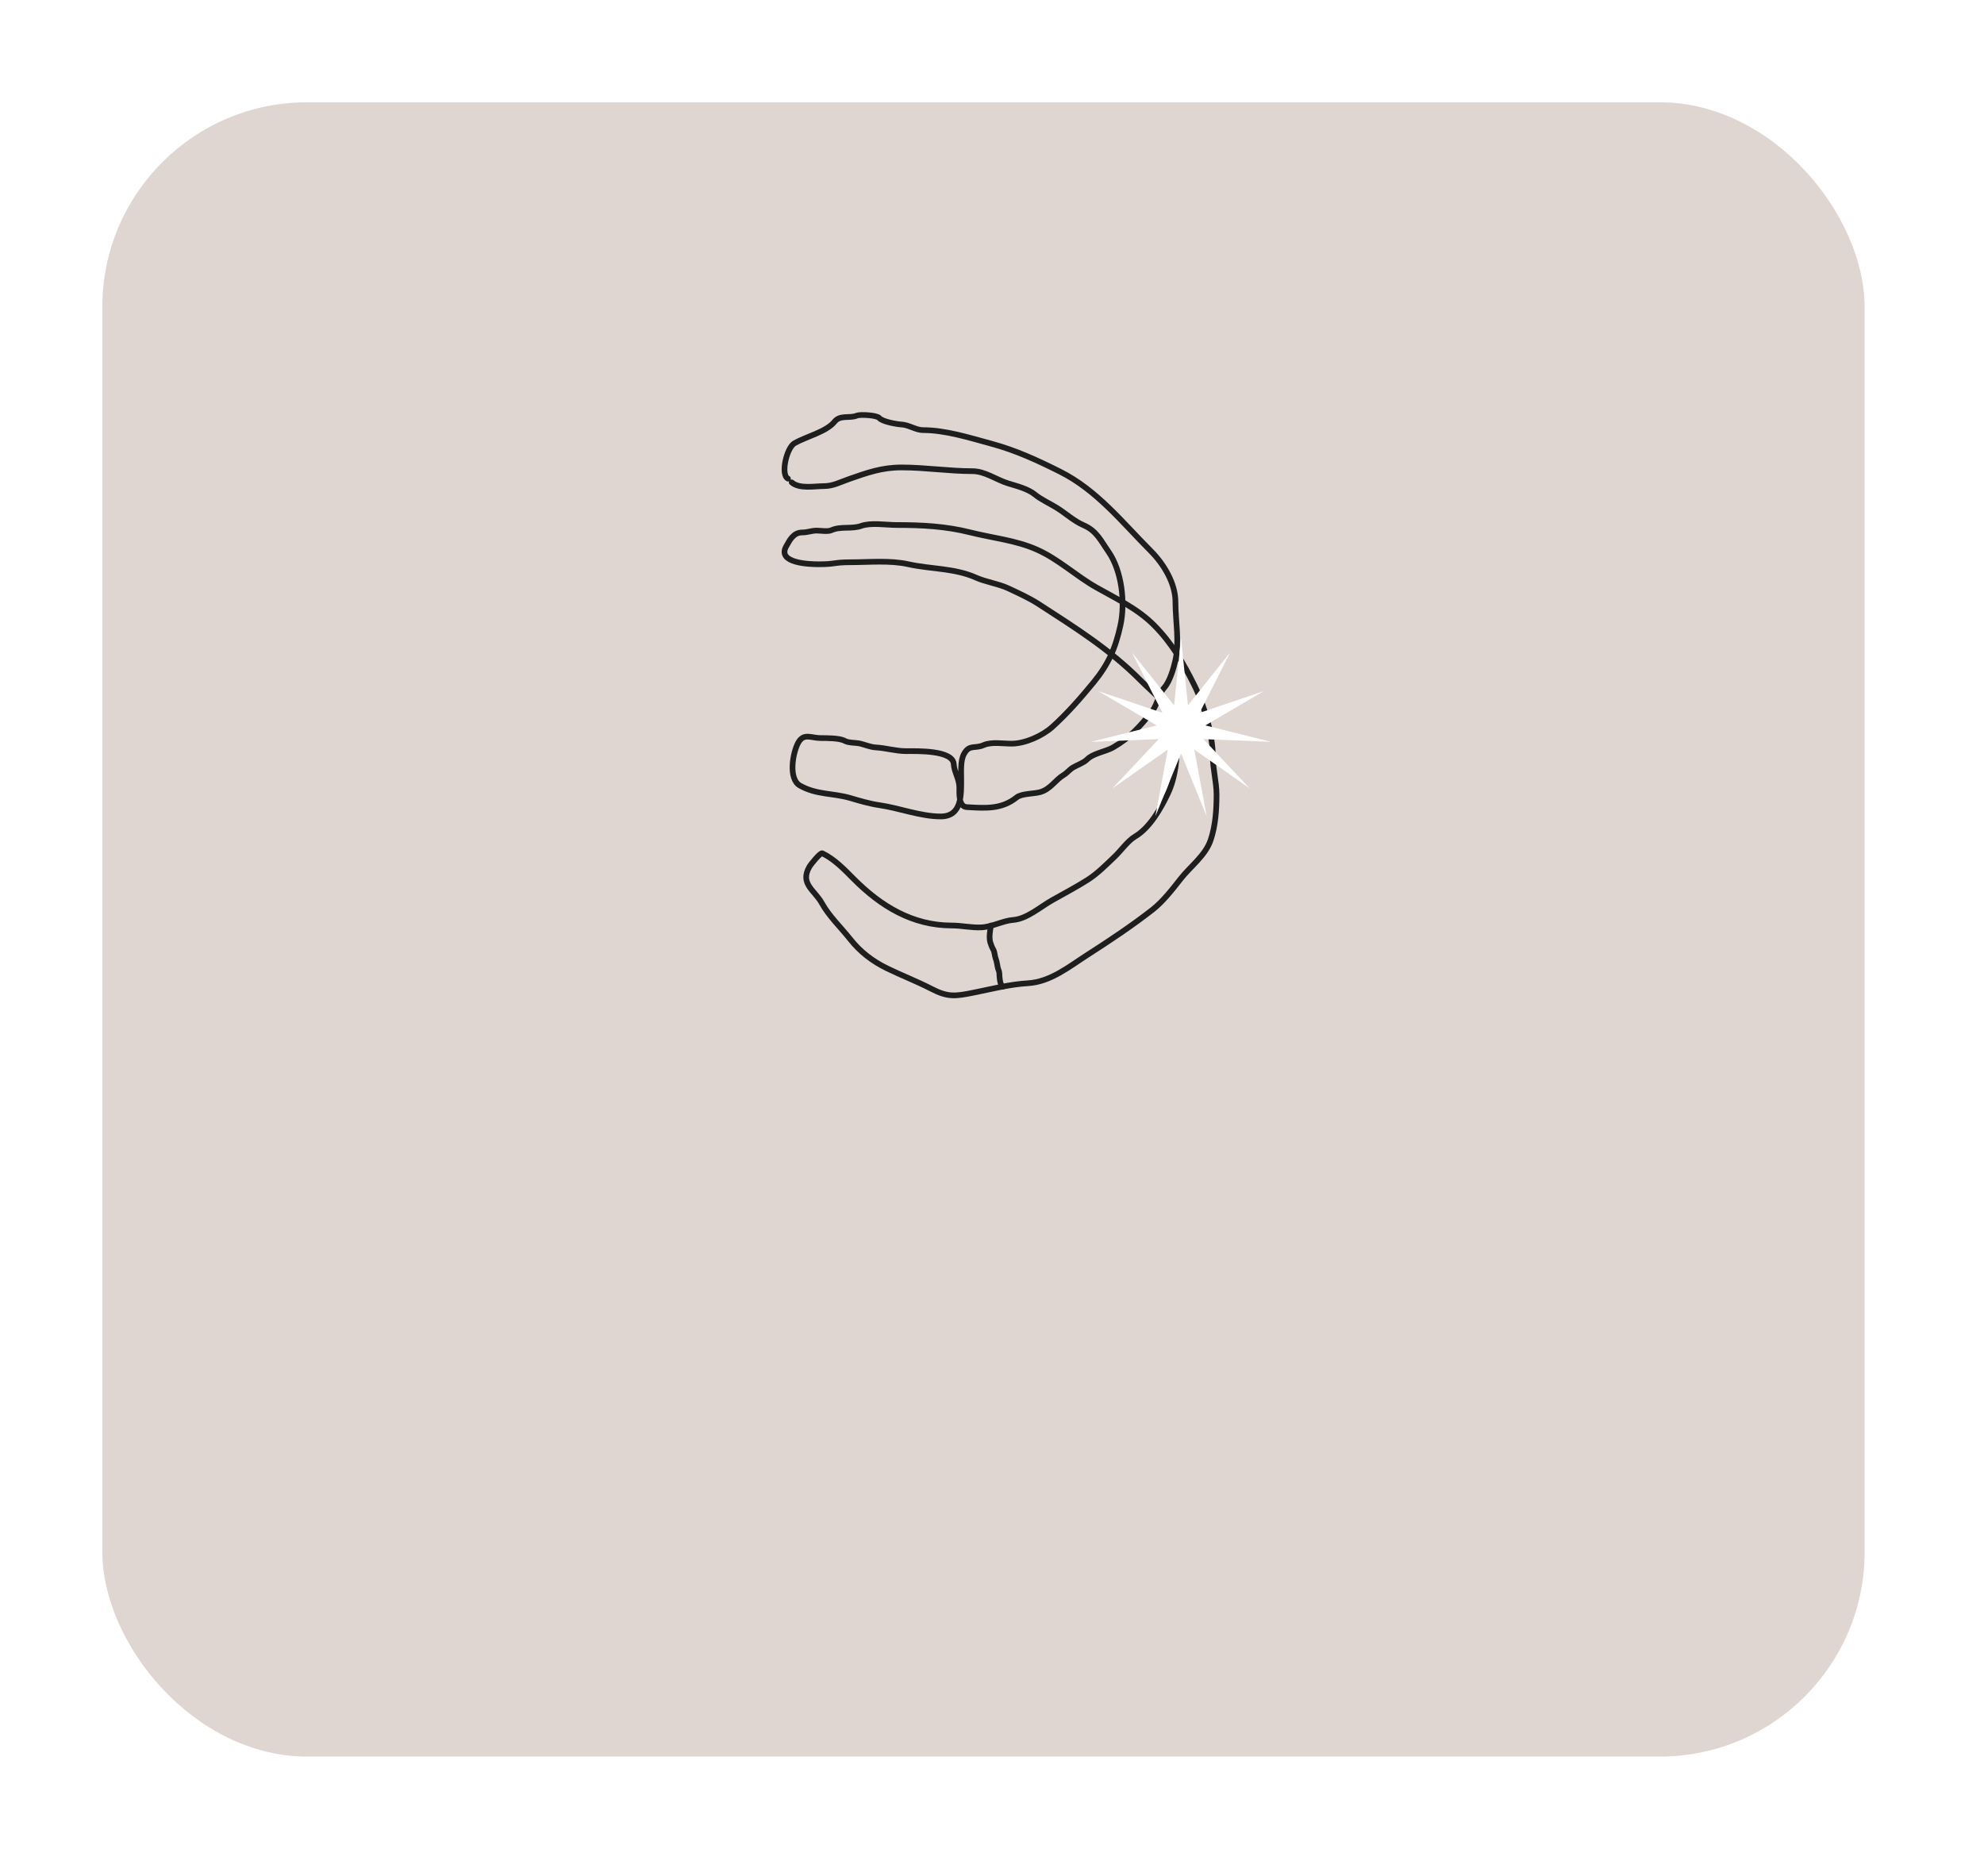 <?xml version="1.0" encoding="UTF-8"?> <svg xmlns="http://www.w3.org/2000/svg" width="349" height="330" viewBox="0 0 349 330" fill="none"> <g filter="url(#filter0_bddddii_21_238)"> <rect x="18" y="18" width="310" height="291" rx="36" fill="#DFD5D1"></rect> </g> <path d="M139.263 84.855C140.61 86.055 143.325 85.512 144.98 85.512C146.543 85.512 147.87 84.785 149.349 84.272C152.573 83.154 155.088 82.229 158.598 82.229C162.752 82.229 166.891 82.885 171.05 82.885C173.254 82.885 175.211 84.367 177.295 85.02C178.825 85.499 180.807 85.973 182.046 86.99C183.106 87.859 184.62 88.549 185.797 89.27C187.445 90.279 188.855 91.635 190.639 92.407C192.915 93.392 193.649 95.128 194.972 97.022C197.339 100.409 197.962 106.008 197.102 109.973C196.231 113.989 195.011 116.817 192.351 120.06C190.114 122.786 187.741 125.506 185.123 127.866C183.371 129.446 180.319 130.821 177.932 130.821C176.436 130.821 174.395 130.463 173.016 131.077C171.476 131.762 170.538 130.892 169.576 132.627C168.929 133.793 169.084 135.741 169.084 137.06C169.084 139.736 169.244 143.626 165.479 143.626C161.92 143.626 158.194 142.143 154.665 141.638C153.033 141.404 151.233 140.878 149.677 140.416C146.493 139.471 143.709 139.863 140.738 138.209C138.595 137.016 139.477 132.341 140.41 130.657C141.388 128.893 142.683 129.836 144.361 129.836C145.405 129.836 147.699 129.826 148.603 130.329C149.308 130.722 150.556 130.617 151.37 130.821C152.209 131.032 153.153 131.43 154.01 131.478C155.812 131.578 157.59 132.135 159.417 132.135C161.291 132.135 167.635 131.933 167.773 134.433C167.85 135.818 168.756 137.025 168.756 138.537C168.756 139.605 168.614 141.904 170.067 141.985C173.26 142.162 176.139 142.436 178.842 140.27C179.71 139.575 181.868 139.662 182.993 139.34C184.797 138.823 185.666 137.18 187.107 136.33C187.706 135.977 188.149 135.369 188.746 135.017C189.474 134.587 190.629 134.188 191.204 133.612C192.322 132.492 194.481 132.239 195.81 131.478C198.719 129.813 200.669 127.681 202.691 125.076C203.612 123.89 203.806 122.096 204.803 120.972C205.777 119.874 206.44 117.612 206.751 116.211C207.505 112.812 206.769 109.308 206.769 105.868C206.769 102.592 204.693 99.191 202.436 96.931C197.361 91.845 192.956 86.216 186.452 82.958C182.44 80.949 178.708 79.22 174.327 78.034C170.483 76.993 166.305 75.662 162.366 75.662C161.116 75.662 159.888 74.749 158.598 74.677C157.776 74.632 155.191 74.186 154.665 73.528C154.275 73.039 151.307 72.867 150.733 73.109C149.438 73.655 147.801 72.931 146.8 74.185C145.388 75.954 141.778 76.813 139.773 77.96C138.361 78.769 137.269 83.528 138.608 84.199" stroke="#1E1E1E" stroke-linecap="round"></path> <path d="M138.29 96.124C136.674 99.051 142.252 99.262 144.051 99.262C146.985 99.262 146.691 98.909 149.525 98.909C152.856 98.909 156.549 98.532 159.782 99.255C163.662 100.123 167.913 99.924 171.668 101.604C173.48 102.414 175.637 102.668 177.529 103.57C179.309 104.418 181.052 105.191 182.739 106.282C189.031 110.353 195.205 114.221 200.577 119.627C201.875 120.933 203.26 122.105 204.557 123.486C205.743 124.751 206.574 127.995 206.818 129.713C207.261 132.836 206.785 136.731 205.461 139.543C204.237 142.144 202.291 145.603 199.672 147.153C198.38 147.918 197.203 149.621 196.09 150.685C194.634 152.077 193.056 153.671 191.35 154.763C189.367 156.033 187.122 157.205 185.037 158.386C183.024 159.525 180.62 161.65 178.253 161.826C176.419 161.963 174.558 163.041 172.645 163.137C170.867 163.227 169.22 162.81 167.434 162.81C160.511 162.81 154.928 159.399 150.176 154.617C148.55 152.981 146.772 151.118 144.64 150.102C144.328 149.953 142.663 151.973 142.361 152.505C140.67 155.483 143.314 156.605 144.568 158.877C145.841 161.183 147.869 163.081 149.525 165.176C151.319 167.446 153.458 169.086 156.037 170.346C158.625 171.611 161.284 172.622 163.852 173.951C166.752 175.452 168.018 175.272 171.324 174.606C174.457 173.976 177.699 173.141 180.785 172.968C184.804 172.743 188.108 170.006 191.387 167.907C195.175 165.481 199.192 162.803 202.766 160.006C204.553 158.607 206.268 156.41 207.666 154.621L207.668 154.617C209.388 152.414 212.017 150.535 212.951 147.808C213.813 145.292 214 142.44 214 139.798C214 137.557 213.349 135.296 213.349 133.153C213.349 129.242 211.825 124.024 210.092 120.537C208.111 116.549 206.108 113.105 203.001 109.978C200.107 107.066 196.404 105.344 192.852 103.333C189.245 101.291 186.257 98.407 182.414 96.688C178.736 95.043 174.64 94.655 170.709 93.666C166.347 92.569 162.231 92.356 157.665 92.356C155.885 92.356 153.216 91.895 151.478 92.519C149.836 93.109 147.898 92.537 146.268 93.266C145.578 93.574 144.411 93.339 143.663 93.339C142.763 93.339 142.048 93.666 141.13 93.666C139.598 93.666 138.932 94.961 138.29 96.124Z" stroke="#1E1E1E" stroke-linecap="round"></path> <path d="M174.311 162.818C174.159 163.706 173.935 164.937 174.212 165.819C174.327 166.183 174.517 166.705 174.706 167.005C174.968 167.423 174.961 168.127 175.145 168.611C175.308 169.04 175.427 169.676 175.501 170.146C175.563 170.541 175.78 170.801 175.792 171.224C175.81 171.906 175.888 173.215 176.384 173.566" stroke="#1E1E1E" stroke-linecap="round"></path> <path d="M207.752 112.226L208.969 124.081L216.402 114.766L211.017 125.397L222.306 121.579L212.028 127.611L223.589 130.503L211.682 130.02L219.844 138.703L210.088 131.86L212.26 143.577L207.752 132.546L203.244 143.577L205.416 131.86L195.66 138.703L203.822 130.02L191.915 130.503L203.476 127.611L193.198 121.579L204.487 125.397L199.102 114.766L206.535 124.081L207.752 112.226Z" fill="white"></path> <defs> <filter id="filter0_bddddii_21_238" x="-15" y="-15" width="376" height="357" filterUnits="userSpaceOnUse" color-interpolation-filters="sRGB"> <feFlood flood-opacity="0" result="BackgroundImageFix"></feFlood> <feGaussianBlur in="BackgroundImageFix" stdDeviation="16.5"></feGaussianBlur> <feComposite in2="SourceAlpha" operator="in" result="effect1_backgroundBlur_21_238"></feComposite> <feColorMatrix in="SourceAlpha" type="matrix" values="0 0 0 0 0 0 0 0 0 0 0 0 0 0 0 0 0 0 127 0" result="hardAlpha"></feColorMatrix> <feOffset dx="6" dy="6"></feOffset> <feGaussianBlur stdDeviation="7.5"></feGaussianBlur> <feColorMatrix type="matrix" values="0 0 0 0 0.824 0 0 0 0 0.784 0 0 0 0 0.769 0 0 0 0.9 0"></feColorMatrix> <feBlend mode="normal" in2="effect1_backgroundBlur_21_238" result="effect2_dropShadow_21_238"></feBlend> <feColorMatrix in="SourceAlpha" type="matrix" values="0 0 0 0 0 0 0 0 0 0 0 0 0 0 0 0 0 0 127 0" result="hardAlpha"></feColorMatrix> <feOffset dx="-6" dy="-6"></feOffset> <feGaussianBlur stdDeviation="6"></feGaussianBlur> <feColorMatrix type="matrix" values="0 0 0 0 0.925 0 0 0 0 0.886 0 0 0 0 0.871 0 0 0 0.9 0"></feColorMatrix> <feBlend mode="normal" in2="effect2_dropShadow_21_238" result="effect3_dropShadow_21_238"></feBlend> <feColorMatrix in="SourceAlpha" type="matrix" values="0 0 0 0 0 0 0 0 0 0 0 0 0 0 0 0 0 0 127 0" result="hardAlpha"></feColorMatrix> <feOffset dx="6" dy="-6"></feOffset> <feGaussianBlur stdDeviation="6"></feGaussianBlur> <feColorMatrix type="matrix" values="0 0 0 0 0.824 0 0 0 0 0.784 0 0 0 0 0.769 0 0 0 0.2 0"></feColorMatrix> <feBlend mode="normal" in2="effect3_dropShadow_21_238" result="effect4_dropShadow_21_238"></feBlend> <feColorMatrix in="SourceAlpha" type="matrix" values="0 0 0 0 0 0 0 0 0 0 0 0 0 0 0 0 0 0 127 0" result="hardAlpha"></feColorMatrix> <feOffset dx="-6" dy="6"></feOffset> <feGaussianBlur stdDeviation="6"></feGaussianBlur> <feColorMatrix type="matrix" values="0 0 0 0 0.824 0 0 0 0 0.784 0 0 0 0 0.769 0 0 0 0.2 0"></feColorMatrix> <feBlend mode="normal" in2="effect4_dropShadow_21_238" result="effect5_dropShadow_21_238"></feBlend> <feBlend mode="normal" in="SourceGraphic" in2="effect5_dropShadow_21_238" result="shape"></feBlend> <feColorMatrix in="SourceAlpha" type="matrix" values="0 0 0 0 0 0 0 0 0 0 0 0 0 0 0 0 0 0 127 0" result="hardAlpha"></feColorMatrix> <feOffset dx="-1" dy="-1"></feOffset> <feGaussianBlur stdDeviation="1"></feGaussianBlur> <feComposite in2="hardAlpha" operator="arithmetic" k2="-1" k3="1"></feComposite> <feColorMatrix type="matrix" values="0 0 0 0 0.824 0 0 0 0 0.784 0 0 0 0 0.769 0 0 0 0.5 0"></feColorMatrix> <feBlend mode="normal" in2="shape" result="effect6_innerShadow_21_238"></feBlend> <feColorMatrix in="SourceAlpha" type="matrix" values="0 0 0 0 0 0 0 0 0 0 0 0 0 0 0 0 0 0 127 0" result="hardAlpha"></feColorMatrix> <feOffset dx="1" dy="1"></feOffset> <feGaussianBlur stdDeviation="1"></feGaussianBlur> <feComposite in2="hardAlpha" operator="arithmetic" k2="-1" k3="1"></feComposite> <feColorMatrix type="matrix" values="0 0 0 0 0.925 0 0 0 0 0.886 0 0 0 0 0.871 0 0 0 0.3 0"></feColorMatrix> <feBlend mode="normal" in2="effect6_innerShadow_21_238" result="effect7_innerShadow_21_238"></feBlend> </filter> </defs> </svg> 
